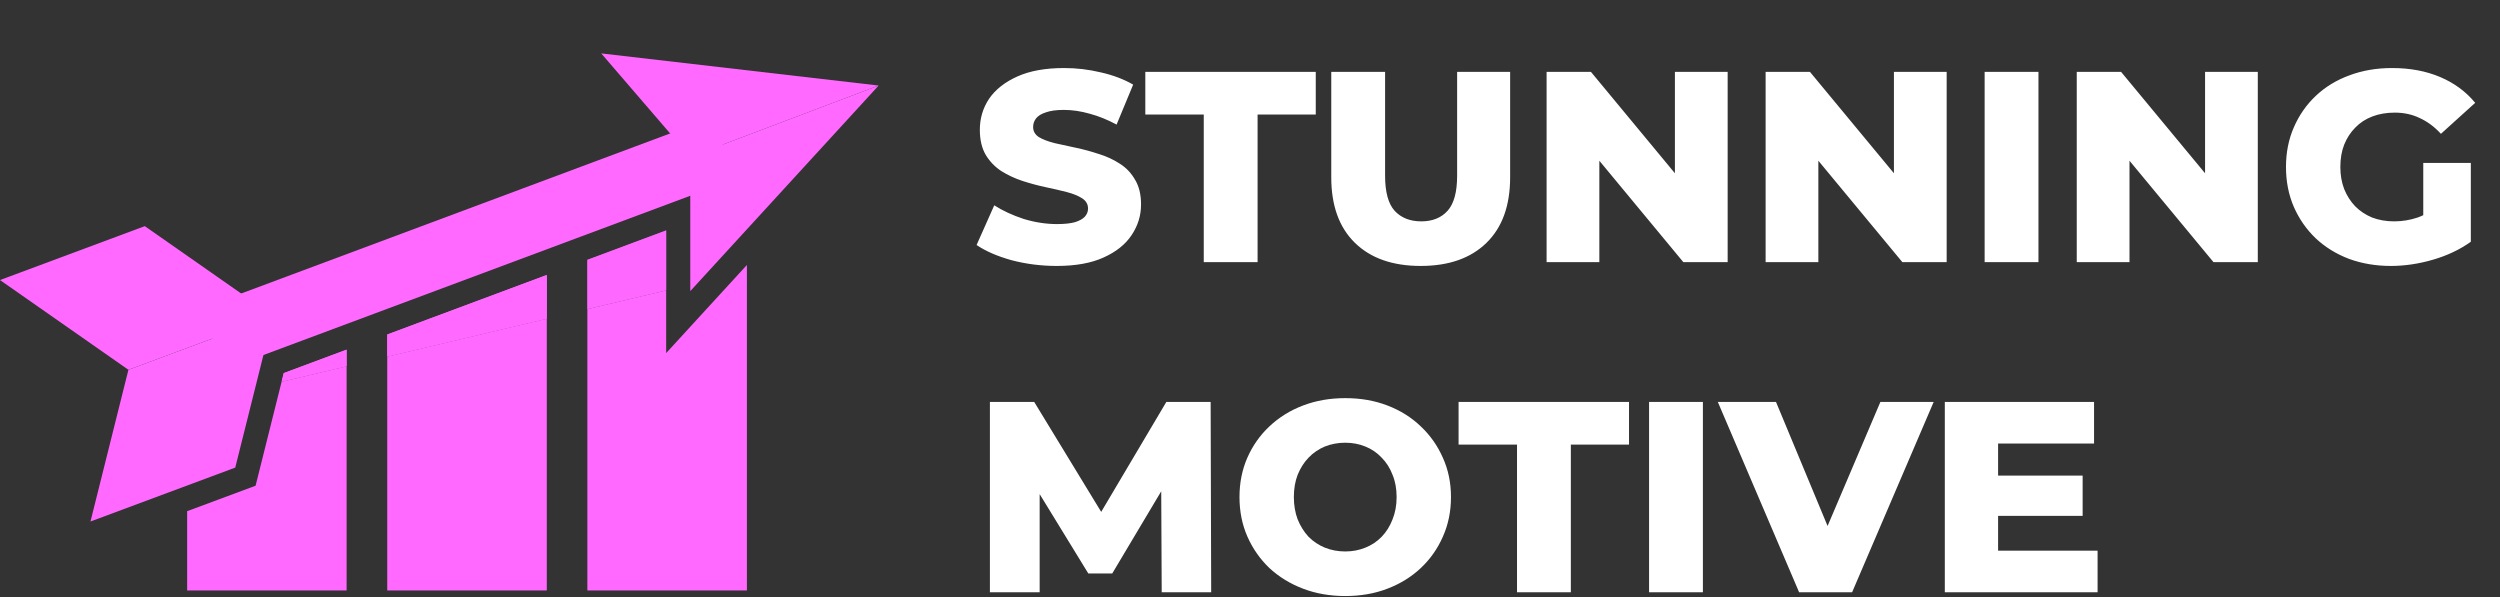 <svg xmlns="http://www.w3.org/2000/svg" width="515" height="123" viewBox="0 0 515 123" fill="none"><rect x="0" y="0" width="515" height="123" fill="#333333" stroke="none"/><path d="M217.696 54.784C214.485 54.784 211.387 54.392 208.4 53.608C205.451 52.787 203.043 51.741 201.176 50.472L204.816 42.296C206.571 43.416 208.587 44.349 210.864 45.096C213.179 45.805 215.475 46.16 217.752 46.16C219.283 46.16 220.515 46.029 221.448 45.768C222.381 45.469 223.053 45.096 223.464 44.648C223.912 44.163 224.136 43.603 224.136 42.968C224.136 42.072 223.725 41.363 222.904 40.84C222.083 40.317 221.019 39.888 219.712 39.552C218.405 39.216 216.949 38.88 215.344 38.544C213.776 38.208 212.189 37.779 210.584 37.256C209.016 36.733 207.579 36.061 206.272 35.24C204.965 34.381 203.901 33.28 203.08 31.936C202.259 30.555 201.848 28.819 201.848 26.728C201.848 24.376 202.483 22.248 203.752 20.344C205.059 18.44 207 16.909 209.576 15.752C212.152 14.595 215.363 14.016 219.208 14.016C221.784 14.016 224.304 14.315 226.768 14.912C229.269 15.472 231.491 16.312 233.432 17.432L230.016 25.664C228.149 24.656 226.301 23.909 224.472 23.424C222.643 22.901 220.869 22.64 219.152 22.64C217.621 22.64 216.389 22.808 215.456 23.144C214.523 23.443 213.851 23.853 213.44 24.376C213.029 24.899 212.824 25.496 212.824 26.168C212.824 27.027 213.216 27.717 214 28.24C214.821 28.725 215.885 29.136 217.192 29.472C218.536 29.771 219.992 30.088 221.56 30.424C223.165 30.76 224.752 31.189 226.32 31.712C227.925 32.197 229.381 32.869 230.688 33.728C231.995 34.549 233.04 35.651 233.824 37.032C234.645 38.376 235.056 40.075 235.056 42.128C235.056 44.405 234.403 46.515 233.096 48.456C231.827 50.36 229.904 51.891 227.328 53.048C224.789 54.205 221.579 54.784 217.696 54.784ZM247.975 54V23.592H235.935V14.8H271.047V23.592H259.063V54H247.975ZM292.664 54.784C286.878 54.784 282.36 53.197 279.112 50.024C275.864 46.851 274.24 42.352 274.24 36.528V14.8H285.328V36.192C285.328 39.552 285.982 41.96 287.288 43.416C288.632 44.872 290.462 45.6 292.776 45.6C295.091 45.6 296.902 44.872 298.208 43.416C299.515 41.96 300.168 39.552 300.168 36.192V14.8H311.088V36.528C311.088 42.352 309.464 46.851 306.216 50.024C302.968 53.197 298.451 54.784 292.664 54.784ZM318.6 54V14.8H327.728L349.344 40.896H345.032V14.8H355.896V54H346.768L325.152 27.904H329.464V54H318.6ZM363.717 54V14.8H372.845L394.461 40.896H390.149V14.8H401.013V54H391.885L370.269 27.904H374.581V54H363.717ZM408.834 54V14.8H419.922V54H408.834ZM427.811 54V14.8H436.939L458.555 40.896H454.243V14.8H465.107V54H455.979L434.363 27.904H438.675V54H427.811ZM492.528 54.784C489.429 54.784 486.554 54.299 483.904 53.328C481.253 52.32 478.957 50.901 477.016 49.072C475.112 47.243 473.618 45.096 472.536 42.632C471.453 40.131 470.912 37.387 470.912 34.4C470.912 31.413 471.453 28.688 472.536 26.224C473.618 23.723 475.13 21.557 477.072 19.728C479.013 17.899 481.309 16.499 483.96 15.528C486.648 14.52 489.578 14.016 492.752 14.016C496.448 14.016 499.752 14.632 502.664 15.864C505.576 17.096 507.984 18.869 509.888 21.184L502.832 27.568C501.488 26.112 500.032 25.029 498.464 24.32C496.933 23.573 495.216 23.2 493.312 23.2C491.632 23.2 490.101 23.461 488.72 23.984C487.338 24.507 486.162 25.272 485.192 26.28C484.221 27.251 483.456 28.427 482.896 29.808C482.373 31.152 482.112 32.683 482.112 34.4C482.112 36.043 482.373 37.555 482.896 38.936C483.456 40.317 484.221 41.512 485.192 42.52C486.162 43.491 487.32 44.256 488.664 44.816C490.045 45.339 491.557 45.6 493.2 45.6C494.842 45.6 496.448 45.339 498.016 44.816C499.584 44.256 501.17 43.323 502.776 42.016L508.992 49.8C506.752 51.405 504.157 52.637 501.208 53.496C498.258 54.355 495.365 54.784 492.528 54.784ZM499.192 48.344V33.56H508.992V49.8L499.192 48.344ZM203.92 122V82.8H213.048L229.288 109.456H224.472L240.264 82.8H249.392L249.504 122H239.312L239.2 98.312H240.936L229.12 118.136H224.192L212.04 98.312H214.168V122H203.92ZM277.118 122.784C273.982 122.784 271.088 122.28 268.438 121.272C265.787 120.264 263.472 118.845 261.494 117.016C259.552 115.149 258.04 112.984 256.958 110.52C255.875 108.056 255.334 105.349 255.334 102.4C255.334 99.451 255.875 96.744 256.958 94.28C258.04 91.816 259.552 89.669 261.494 87.84C263.472 85.973 265.787 84.536 268.438 83.528C271.088 82.52 273.982 82.016 277.118 82.016C280.291 82.016 283.184 82.52 285.798 83.528C288.448 84.536 290.744 85.973 292.686 87.84C294.627 89.669 296.139 91.816 297.222 94.28C298.342 96.744 298.902 99.451 298.902 102.4C298.902 105.349 298.342 108.075 297.222 110.576C296.139 113.04 294.627 115.187 292.686 117.016C290.744 118.845 288.448 120.264 285.798 121.272C283.184 122.28 280.291 122.784 277.118 122.784ZM277.118 113.6C278.611 113.6 279.992 113.339 281.262 112.816C282.568 112.293 283.688 111.547 284.622 110.576C285.592 109.568 286.339 108.373 286.862 106.992C287.422 105.611 287.702 104.08 287.702 102.4C287.702 100.683 287.422 99.152 286.862 97.808C286.339 96.427 285.592 95.251 284.622 94.28C283.688 93.272 282.568 92.507 281.262 91.984C279.992 91.461 278.611 91.2 277.118 91.2C275.624 91.2 274.224 91.461 272.918 91.984C271.648 92.507 270.528 93.272 269.558 94.28C268.624 95.251 267.878 96.427 267.318 97.808C266.795 99.152 266.534 100.683 266.534 102.4C266.534 104.08 266.795 105.611 267.318 106.992C267.878 108.373 268.624 109.568 269.558 110.576C270.528 111.547 271.648 112.293 272.918 112.816C274.224 113.339 275.624 113.6 277.118 113.6ZM312.506 122V91.592H300.466V82.8H335.578V91.592H323.594V122H312.506ZM339.709 122V82.8H350.797V122H339.709ZM370.616 122L353.872 82.8H365.856L379.968 116.736H372.912L387.36 82.8H398.336L381.536 122H370.616ZM410.823 97.976H429.023V106.264H410.823V97.976ZM411.607 113.432H432.103V122H400.631V82.8H431.375V91.368H411.607V113.432Z" fill="white"></path><path d="M52.652 100.055L38.551 105.304V121.635H71.402V75.451L58.013 78.627L52.652 100.055Z" fill="url(#paint0_linear_638_192)"></path><path d="M79.773 121.631H112.639V65.648L79.773 73.455V121.631Z" fill="url(#paint1_linear_638_192)"></path><path d="M137.231 59.813L120.997 63.669V121.631H153.862V54.584L137.231 72.734V59.813Z" fill="url(#paint2_linear_638_192)"></path><path d="M58.012 78.624L71.401 75.448V72.027L58.453 76.857L58.012 78.624Z" fill="url(#paint3_linear_638_192)"></path><path d="M58.012 78.624L71.401 75.448V72.027L58.453 76.857L58.012 78.624Z" fill="url(#paint4_linear_638_192)"></path><path d="M79.773 73.458L112.639 65.652V56.645L79.773 68.906V73.458Z" fill="url(#paint5_linear_638_192)"></path><path d="M79.773 73.458L112.639 65.652V56.645L79.773 68.906V73.458Z" fill="url(#paint6_linear_638_192)"></path><path d="M137.231 47.467L120.997 53.524V63.67L137.231 59.815V47.467Z" fill="url(#paint7_linear_638_192)"></path><path opacity="0.7" d="M137.231 47.467L120.997 53.524V63.67L137.231 59.815V47.467Z" fill="url(#paint8_linear_638_192)"></path><path d="M145.989 38.912L46.157 76.16L41.429 63.539L141.26 26.291L149.955 30.245L145.989 38.912Z" fill="url(#paint9_linear_638_192)"></path><path d="M56.282 65.075L26.454 76.179L0 57.689L29.827 46.584L56.282 65.075Z" fill="url(#paint10_linear_638_192)"></path><path d="M56.282 65.076L26.454 76.18L18.637 107.429L48.463 96.326L56.282 65.076Z" fill="url(#paint11_linear_638_192)"></path><path d="M181 17.623L142.198 32.312L123.85 11L181 17.623Z" fill="url(#paint12_linear_638_192)"></path><path d="M180.999 17.623L142.197 32.312V59.969L180.999 17.623Z" fill="url(#paint13_linear_638_192)"></path><defs><linearGradient id="paint0_linear_638_192" x1="54.976" y1="70.267" x2="54.976" y2="123.32" gradientUnits="userSpaceOnUse"><stop offset="0.006" stop-color="#FF69FF"></stop><stop offset="1" stop-color="#FF69FF"></stop></linearGradient><linearGradient id="paint1_linear_638_192" x1="96.207" y1="59.365" x2="96.207" y2="123.674" gradientUnits="userSpaceOnUse"><stop offset="0.006" stop-color="#FF69FF"></stop><stop offset="1" stop-color="#FF69FF"></stop></linearGradient><linearGradient id="paint2_linear_638_192" x1="137.43" y1="47.059" x2="137.43" y2="124.077" gradientUnits="userSpaceOnUse"><stop offset="0.006" stop-color="#FF69FF"></stop><stop offset="1" stop-color="#FF69FF"></stop></linearGradient><linearGradient id="paint3_linear_638_192" x1="64.706" y1="71.287" x2="64.706" y2="78.865" gradientUnits="userSpaceOnUse"><stop offset="0.006" stop-color="#FF69FF"></stop><stop offset="1" stop-color="#FF69FF"></stop></linearGradient><linearGradient id="paint4_linear_638_192" x1="64.706" y1="71.287" x2="64.706" y2="78.865" gradientUnits="userSpaceOnUse"><stop offset="0.006" stop-color="#FF69FF"></stop><stop offset="1" stop-color="#FF69FF"></stop></linearGradient><linearGradient id="paint5_linear_638_192" x1="96.207" y1="54.757" x2="96.207" y2="74.072" gradientUnits="userSpaceOnUse"><stop offset="0.006" stop-color="#FF69FF"></stop><stop offset="1" stop-color="#FF69FF"></stop></linearGradient><linearGradient id="paint6_linear_638_192" x1="96.207" y1="54.757" x2="96.207" y2="74.072" gradientUnits="userSpaceOnUse"><stop offset="0.006" stop-color="#FF69FF"></stop><stop offset="1" stop-color="#FF69FF"></stop></linearGradient><linearGradient id="paint7_linear_638_192" x1="129.114" y1="45.648" x2="129.114" y2="64.261" gradientUnits="userSpaceOnUse"><stop offset="0.006" stop-color="#FF69FF"></stop><stop offset="1" stop-color="#FF69FF"></stop></linearGradient><linearGradient id="paint8_linear_638_192" x1="129.114" y1="45.648" x2="129.114" y2="64.261" gradientUnits="userSpaceOnUse"><stop offset="0.006" stop-color="#FF69FF"></stop><stop offset="1" stop-color="#FF69FF"></stop></linearGradient><linearGradient id="paint9_linear_638_192" x1="95.693" y1="20.694" x2="95.693" y2="77.98" gradientUnits="userSpaceOnUse"><stop offset="0.006" stop-color="#FF69FF"></stop><stop offset="1" stop-color="#FF69FF"></stop></linearGradient><linearGradient id="paint10_linear_638_192" x1="28.141" y1="43.262" x2="28.141" y2="77.259" gradientUnits="userSpaceOnUse"><stop offset="0.006" stop-color="#FF69FF"></stop><stop offset="1" stop-color="#FF69FF"></stop></linearGradient><linearGradient id="paint11_linear_638_192" x1="37.459" y1="60.322" x2="37.459" y2="108.975" gradientUnits="userSpaceOnUse"><stop offset="0.006" stop-color="#FF69FF"></stop><stop offset="1" stop-color="#FF69FF"></stop></linearGradient><linearGradient id="paint12_linear_638_192" x1="152.425" y1="8.608" x2="152.425" y2="33.09" gradientUnits="userSpaceOnUse"><stop offset="0.006" stop-color="#FF69FF"></stop><stop offset="1" stop-color="#FF69FF"></stop></linearGradient><linearGradient id="paint13_linear_638_192" x1="161.599" y1="12.87" x2="161.599" y2="61.515" gradientUnits="userSpaceOnUse"><stop offset="0.006" stop-color="#FF69FF"></stop><stop offset="1" stop-color="#FF69FF"></stop></linearGradient></defs></svg>